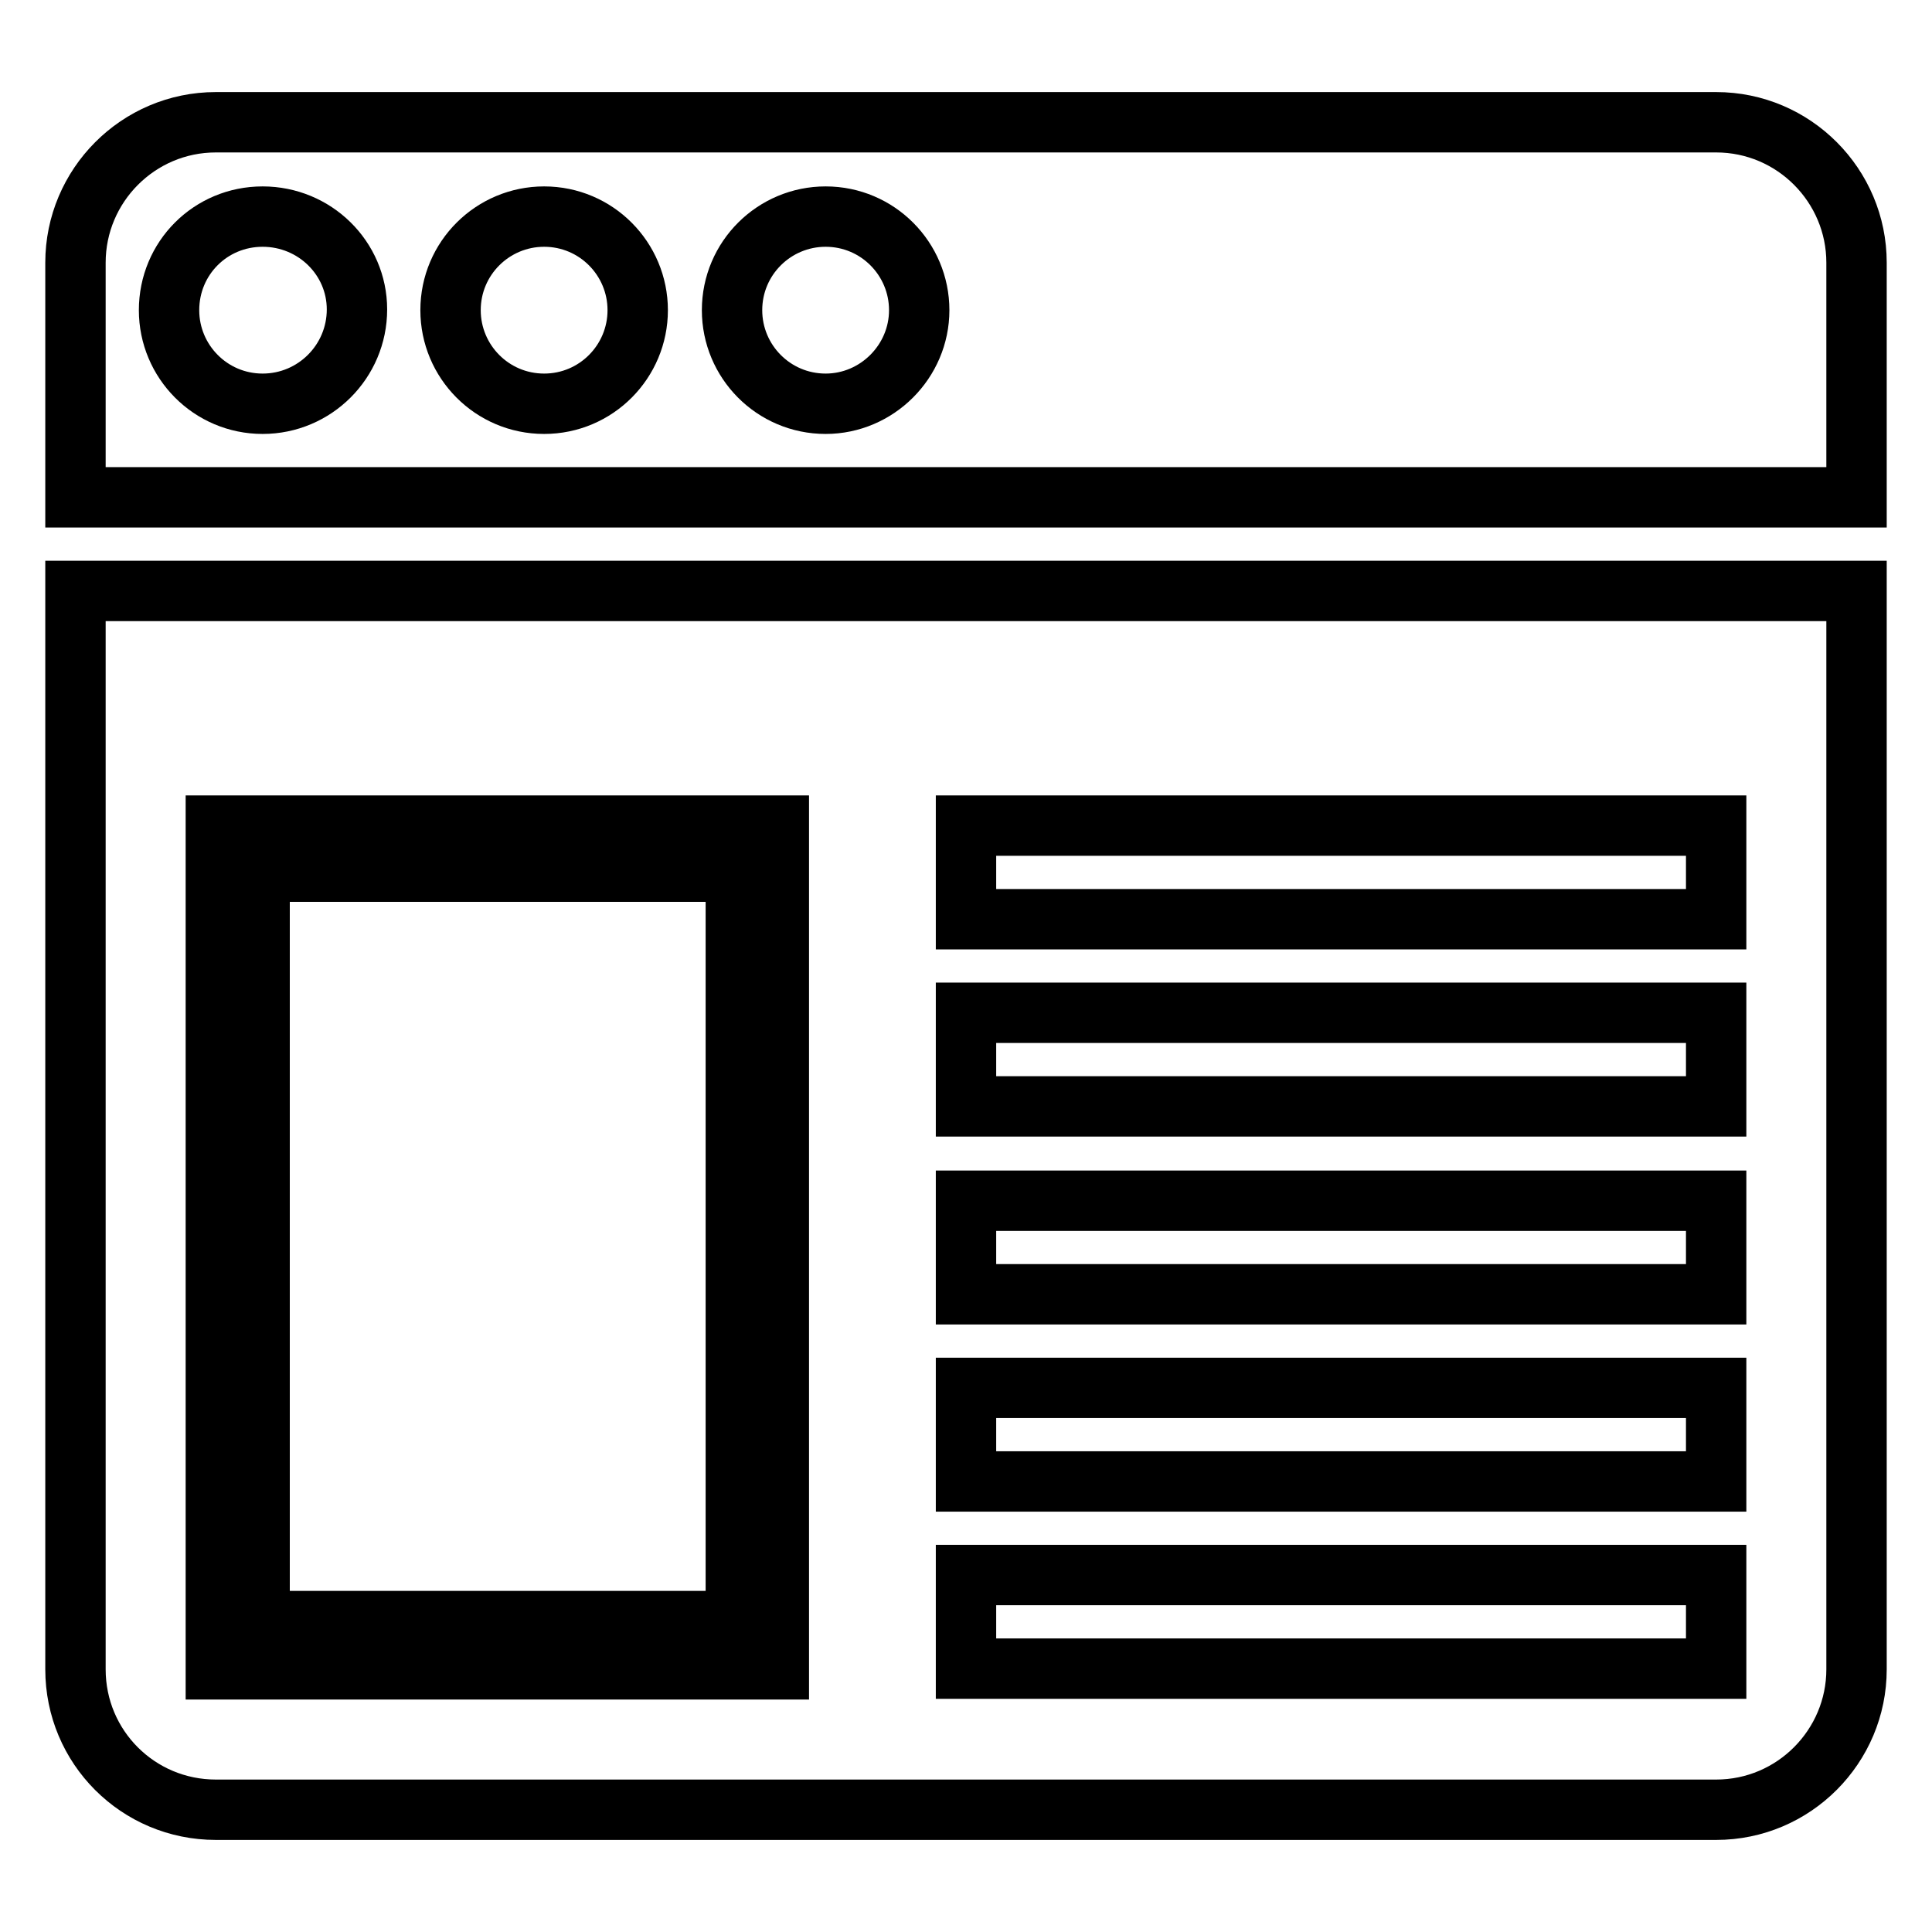 <?xml version="1.0" encoding="utf-8"?>
<!-- Svg Vector Icons : http://www.onlinewebfonts.com/icon -->
<!DOCTYPE svg PUBLIC "-//W3C//DTD SVG 1.1//EN" "http://www.w3.org/Graphics/SVG/1.1/DTD/svg11.dtd">
<svg version="1.1" xmlns="http://www.w3.org/2000/svg" xmlns:xlink="http://www.w3.org/1999/xlink" x="0px" y="0px" viewBox="0 0 256 256" enable-background="new 0 0 256 256" xml:space="preserve">
<g> <path stroke-width="8" fill-opacity="0" stroke="#000000"  d="M10,221.2c0,10.3,8.3,18.6,18.6,18.6h198.8c10.3,0,18.6-8.4,18.6-18.6V78.3H10V221.2z M128,109.4h99.4v12.4 H128V109.4z M128,134.2h99.4v12.4H128V134.2z M128,159.1h99.4v12.4H128V159.1z M128,183.9h99.4v12.4H128V183.9z M128,208.7h99.4 v12.4H128V208.7z M28.6,109.4h74.6v111.8H28.6V109.4z M227.4,16.2H28.6C18.3,16.2,10,24.6,10,34.8v31.1h236V34.8 C246,24.6,237.7,16.2,227.4,16.2 M34.8,53.5c-6.9,0-12.4-5.6-12.4-12.4c0-6.9,5.5-12.4,12.4-12.4S47.3,34.2,47.3,41 C47.3,47.9,41.7,53.5,34.8,53.5 M72.1,53.5c-6.9,0-12.4-5.6-12.4-12.4c0-6.9,5.6-12.4,12.4-12.4c6.9,0,12.4,5.6,12.4,12.4 C84.5,47.9,79,53.5,72.1,53.5 M109.4,53.5c-6.9,0-12.4-5.6-12.4-12.4c0-6.9,5.6-12.4,12.4-12.4c6.9,0,12.4,5.6,12.4,12.4 C121.8,47.9,116.2,53.5,109.4,53.5 M34.4,115.5h63.1v99.3H34.4V115.5z"/></g>
</svg>